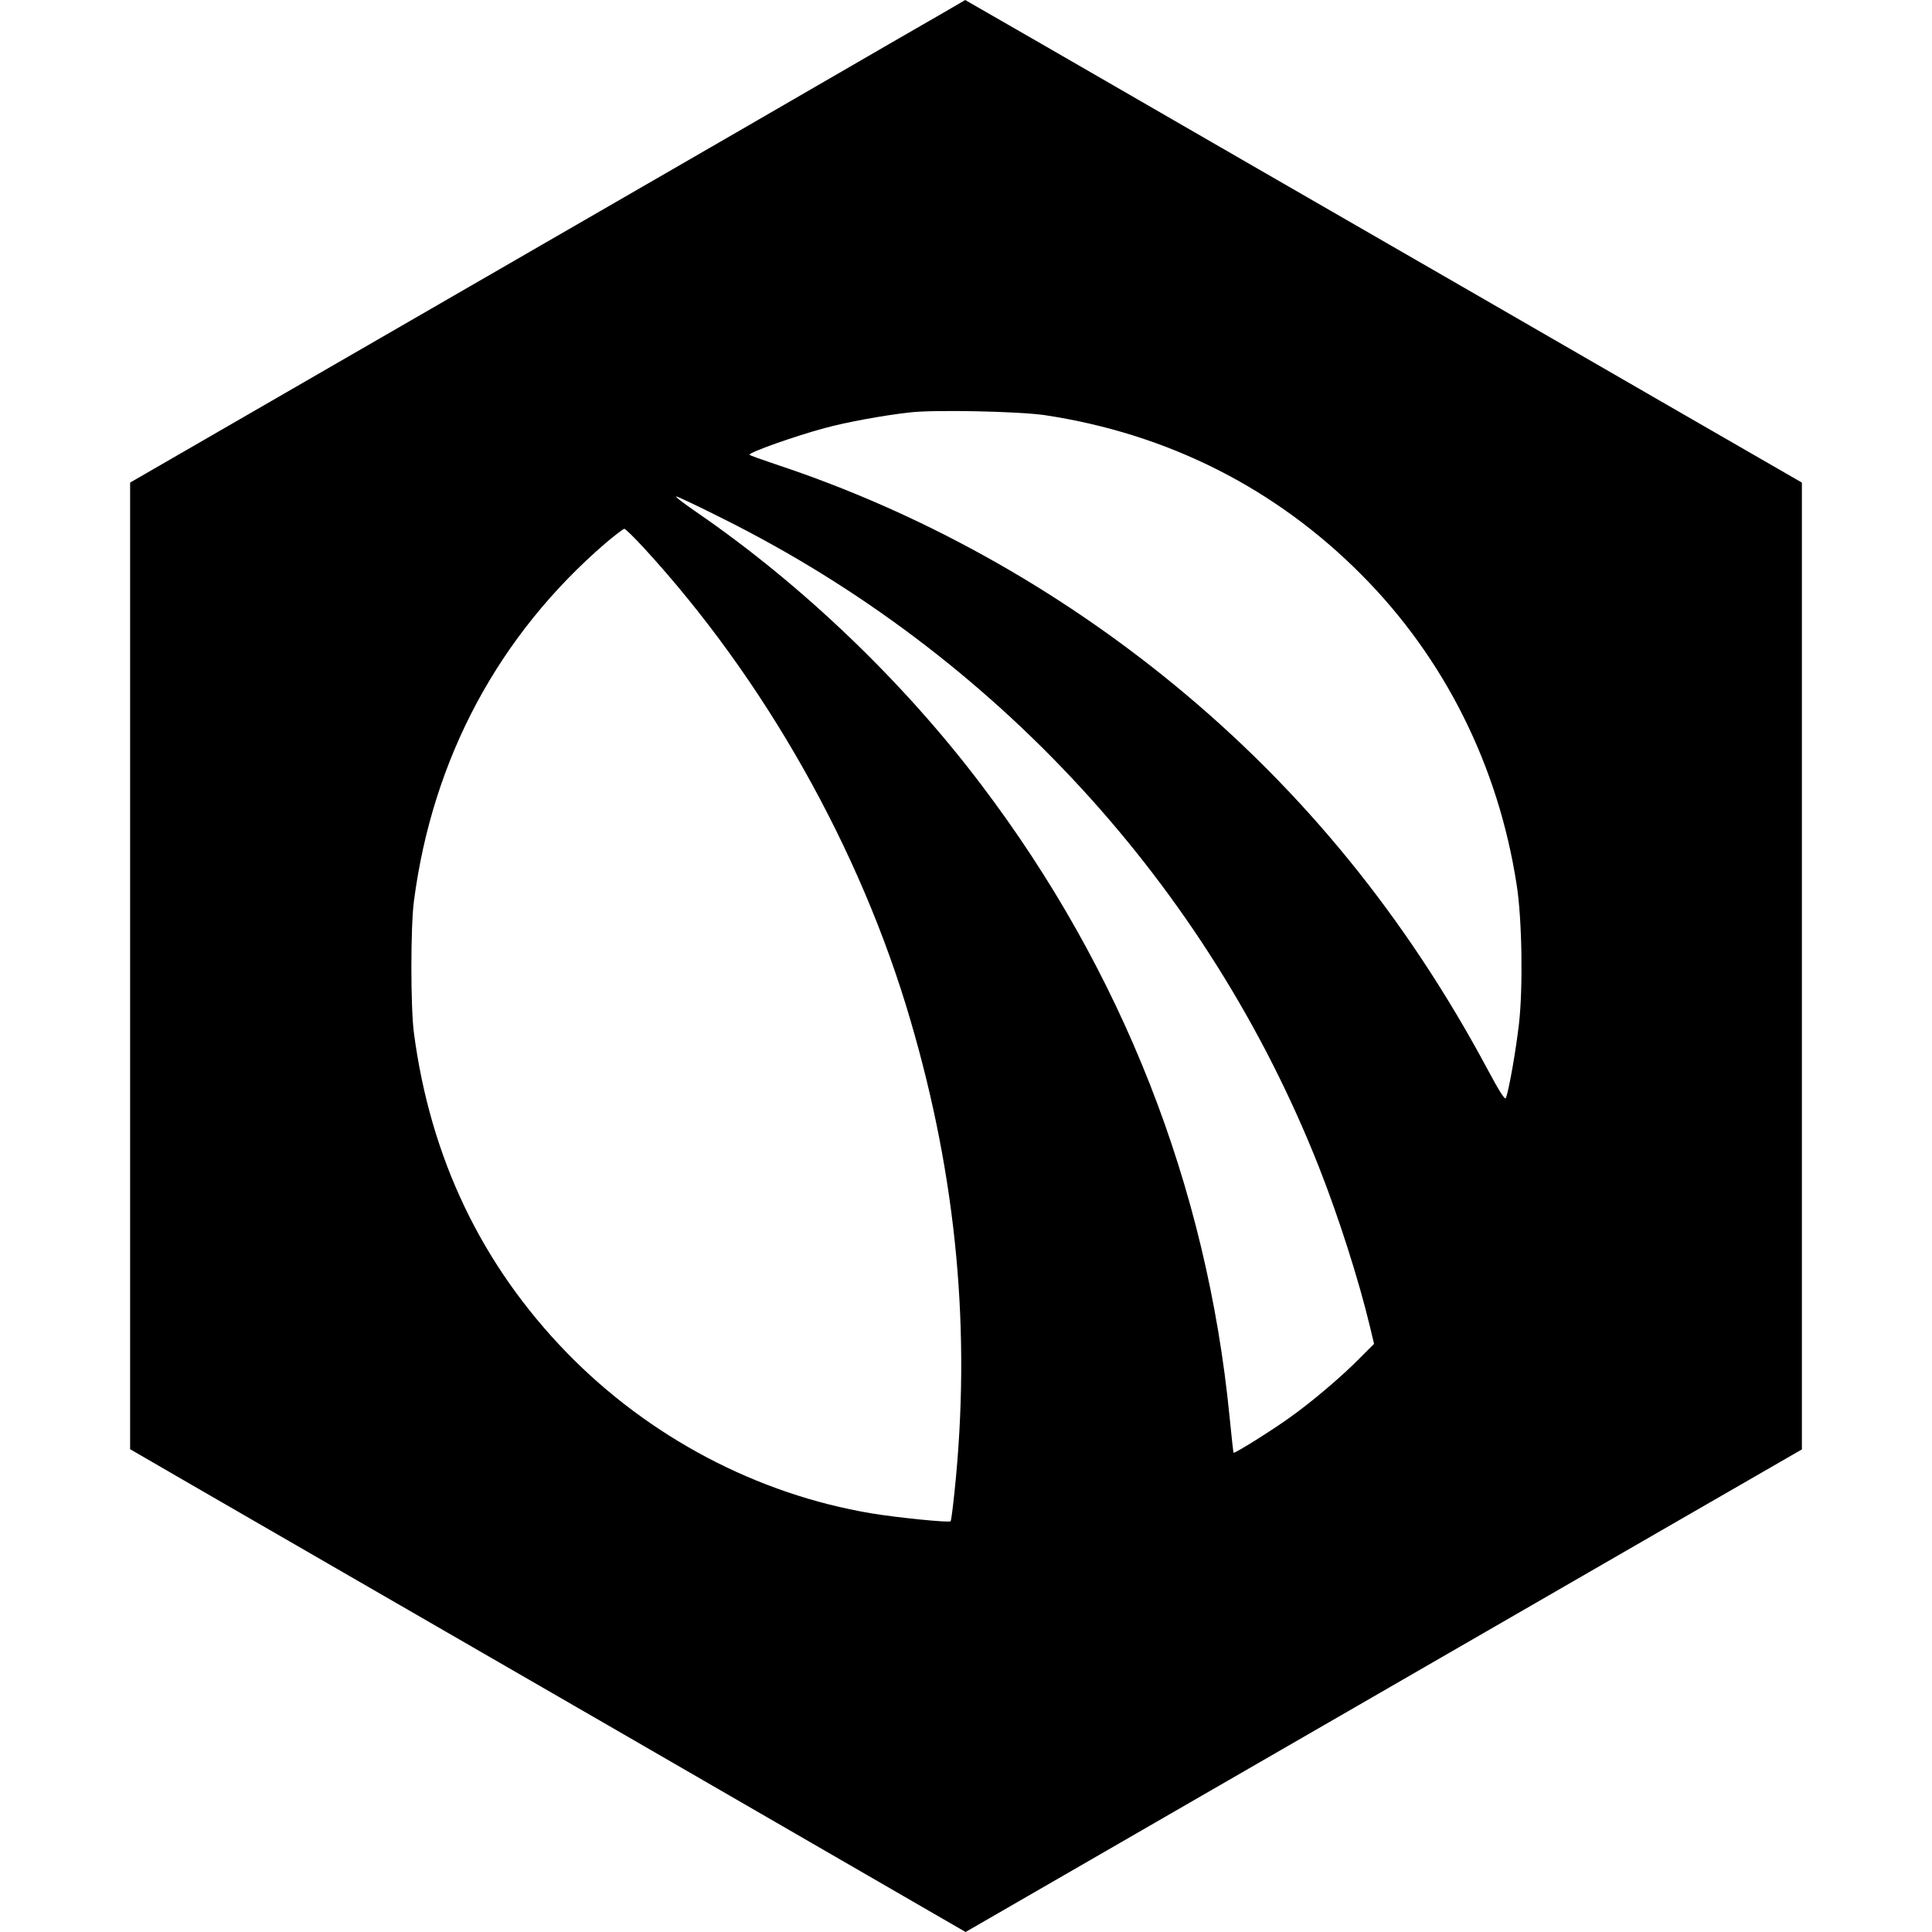 <?xml version="1.0" standalone="no"?>
<!DOCTYPE svg PUBLIC "-//W3C//DTD SVG 20010904//EN"
 "http://www.w3.org/TR/2001/REC-SVG-20010904/DTD/svg10.dtd">
<svg version="1.0" xmlns="http://www.w3.org/2000/svg"
 width="928pt" height="928pt" viewBox="0 0 928 928"
 preserveAspectRatio="xMidYMid meet">
<g transform="translate(0,928) scale(0.1,-0.1)"
fill="#000000" stroke="none">
<path d="M4275 9071 c-198 -115 -1100 -637 -2005 -1159 l-1645 -950 0 -2322 0
-2321 290 -168 c160 -92 1062 -614 2007 -1159 l1716 -992 1329 767 c730 421
1634 943 2008 1159 l680 392 0 2322 0 2322 -680 392 c-374 216 -1278 738
-2009 1159 -730 422 -1329 767 -1330 767 0 -1 -163 -95 -361 -209z m743 -1785
c590 -89 1108 -350 1522 -767 398 -400 657 -917 745 -1489 26 -163 31 -495 11
-669 -15 -127 -45 -301 -62 -354 -4 -14 -29 25 -88 135 -391 731 -888 1342
-1506 1849 -570 468 -1226 831 -1912 1058 -71 24 -128 44 -128 47 0 12 220 90
362 128 106 29 283 61 408 75 122 14 524 5 648 -13z m-1548 -496 c1309 -652
2331 -1764 2865 -3115 95 -241 191 -541 245 -766 l20 -84 -68 -68 c-83 -85
-231 -211 -337 -286 -89 -64 -265 -174 -270 -169 -1 2 -10 80 -19 173 -109
1109 -516 2143 -1193 3036 -374 495 -861 961 -1366 1308 -67 46 -111 80 -97
76 14 -4 113 -51 220 -105z m-377 -142 c578 -629 1040 -1446 1280 -2268 223
-759 292 -1498 212 -2264 -8 -76 -16 -141 -19 -143 -7 -8 -261 18 -381 38
-548 92 -1066 365 -1461 770 -411 423 -657 937 -736 1539 -16 122 -16 507 0
630 89 686 407 1280 924 1724 43 36 82 66 87 66 5 0 48 -42 94 -92z"/>
</g>
</svg>
